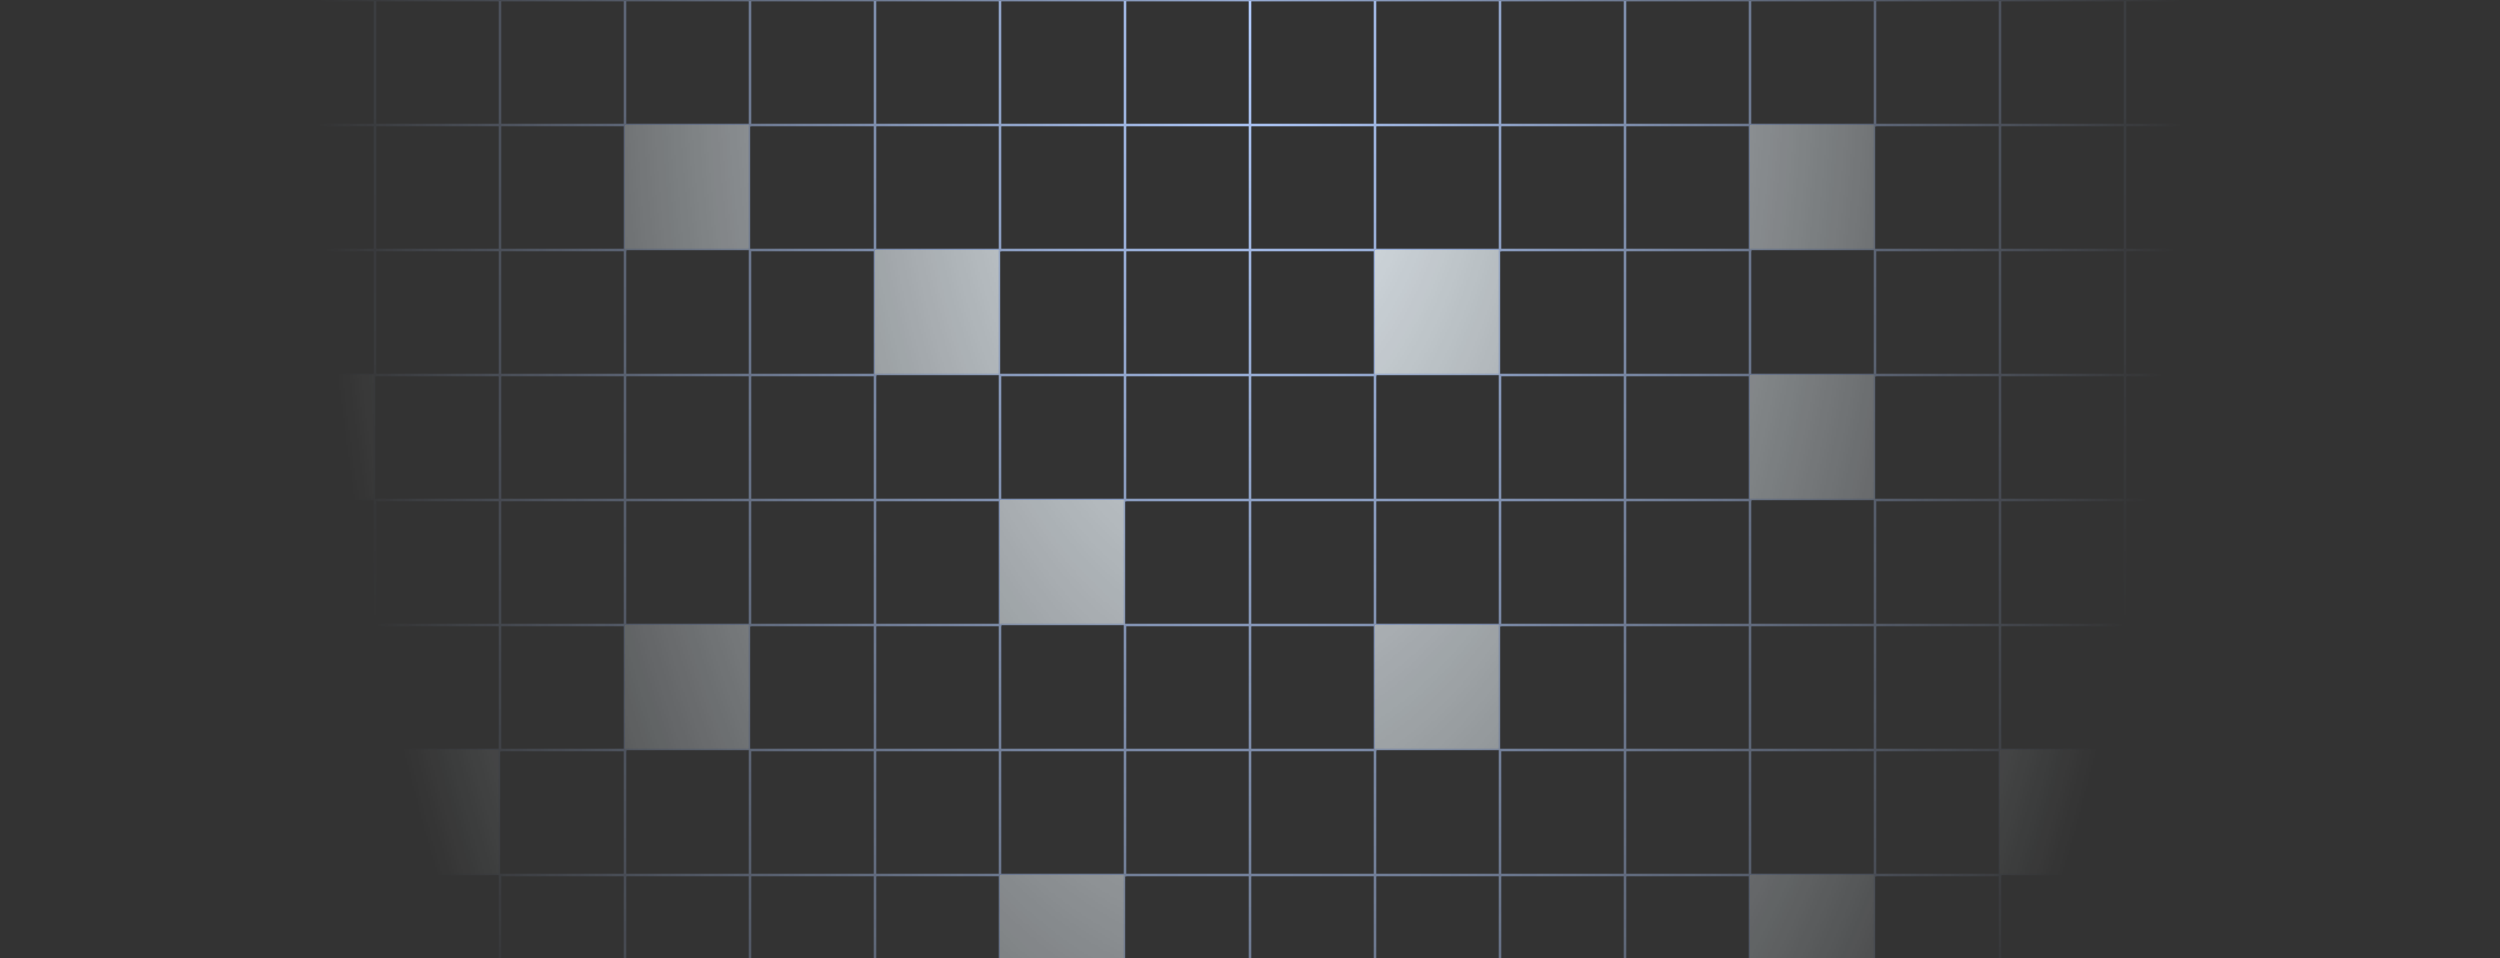 <svg width="1440" height="552" viewBox="0 0 1440 552" fill="none" xmlns="http://www.w3.org/2000/svg">
<rect x="0" y="0" width="1440" height="552" fill="#333333" stroke="none"/>
<mask id="mask0_1160_3176" style="mask-type:alpha" maskUnits="userSpaceOnUse" x="180" y="0" width="1080" height="1080">
<rect width="1080" height="1080" transform="translate(180)" fill="url(#paint0_radial_1160_3176)"/>
</mask>
<g mask="url(#mask0_1160_3176)">
<g clip-path="url(#clip0_1160_3176)">
<path d="M216 72V72.75H216.75V72H216ZM215.25 0V72H216.75V0H215.25ZM216 71.25H144V72.75H216V71.25Z" fill="#B2CCFF" mask="url(#path-3-inside-1_1160_3176)"/>
<path d="M288 72V72.75H288.75V72H288ZM287.25 0V72H288.75V0H287.25ZM288 71.25H216V72.75H288V71.25Z" fill="#B2CCFF" mask="url(#path-5-inside-2_1160_3176)"/>
<path d="M360 72V72.75H360.75V72H360ZM359.25 0V72H360.75V0H359.25ZM360 71.25H288V72.75H360V71.25Z" fill="#B2CCFF" mask="url(#path-7-inside-3_1160_3176)"/>
<path d="M432 72V72.75H432.75V72H432ZM431.25 0V72H432.75V0H431.25ZM432 71.25H360V72.75H432V71.25Z" fill="#B2CCFF" mask="url(#path-9-inside-4_1160_3176)"/>
<path d="M504 72V72.75H504.75V72H504ZM503.25 0V72H504.75V0H503.25ZM504 71.25H432V72.75H504V71.25Z" fill="#B2CCFF" mask="url(#path-11-inside-5_1160_3176)"/>
<path d="M576 72V72.75H576.75V72H576ZM575.25 0V72H576.75V0H575.25ZM576 71.25H504V72.75H576V71.25Z" fill="#B2CCFF" mask="url(#path-13-inside-6_1160_3176)"/>
<path d="M648 72V72.75H648.75V72H648ZM647.25 0V72H648.75V0H647.25ZM648 71.25H576V72.75H648V71.25Z" fill="#B2CCFF" mask="url(#path-15-inside-7_1160_3176)"/>
<path d="M720 72V72.75H720.75V72H720ZM719.25 0V72H720.75V0H719.25ZM720 71.25H648V72.75H720V71.25Z" fill="#B2CCFF" mask="url(#path-17-inside-8_1160_3176)"/>
<path d="M792 72V72.75H792.75V72H792ZM791.25 0V72H792.75V0H791.25ZM792 71.25H720V72.75H792V71.25Z" fill="#B2CCFF" mask="url(#path-19-inside-9_1160_3176)"/>
<path d="M864 72V72.75H864.75V72H864ZM863.25 0V72H864.75V0H863.25ZM864 71.25H792V72.75H864V71.25Z" fill="#B2CCFF" mask="url(#path-21-inside-10_1160_3176)"/>
<path d="M936 72V72.75H936.75V72H936ZM935.25 0V72H936.75V0H935.25ZM936 71.25H864V72.75H936V71.25Z" fill="#B2CCFF" mask="url(#path-23-inside-11_1160_3176)"/>
<path d="M1008 72V72.75H1008.75V72H1008ZM1007.25 0V72H1008.75V0H1007.25ZM1008 71.25H936V72.75H1008V71.25Z" fill="#B2CCFF" mask="url(#path-25-inside-12_1160_3176)"/>
<path d="M1080 72V72.75H1080.75V72H1080ZM1079.25 0V72H1080.75V0H1079.25ZM1080 71.25H1008V72.75H1080V71.25Z" fill="#B2CCFF" mask="url(#path-27-inside-13_1160_3176)"/>
<path d="M1152 72V72.75H1152.75V72H1152ZM1151.25 0V72H1152.75V0H1151.25ZM1152 71.25H1080V72.75H1152V71.25Z" fill="#B2CCFF" mask="url(#path-29-inside-14_1160_3176)"/>
<path d="M1224 72V72.75H1224.75V72H1224ZM1223.25 0V72H1224.75V0H1223.25ZM1224 71.25H1152V72.75H1224V71.25Z" fill="#B2CCFF" mask="url(#path-31-inside-15_1160_3176)"/>
<path d="M1296 72V72.75H1296.75V72H1296ZM1295.25 0V72H1296.75V0H1295.25ZM1296 71.25H1224V72.75H1296V71.25Z" fill="#B2CCFF" mask="url(#path-33-inside-16_1160_3176)"/>
<path d="M216 144V144.75H216.75V144H216ZM215.25 72V144H216.75V72H215.25ZM216 143.25H144V144.75H216V143.25Z" fill="#B2CCFF" mask="url(#path-35-inside-17_1160_3176)"/>
<path d="M288 144V144.75H288.75V144H288ZM287.25 72V144H288.75V72H287.25ZM288 143.25H216V144.75H288V143.25Z" fill="#B2CCFF" mask="url(#path-37-inside-18_1160_3176)"/>
<path d="M360 144V144.75H360.75V144H360ZM359.25 72V144H360.75V72H359.25ZM360 143.25H288V144.75H360V143.25Z" fill="#B2CCFF" mask="url(#path-39-inside-19_1160_3176)"/>
<mask id="path-41-inside-20_1160_3176" fill="white">
<path d="M360 72H432V144H360V72Z"/>
</mask>
<path d="M360 72H432V144H360V72Z" fill="#F0F9FF"/>
<path d="M432 144V144.75H432.75V144H432ZM431.25 72V144H432.75V72H431.25ZM432 143.25H360V144.75H432V143.25Z" fill="#B2CCFF" mask="url(#path-41-inside-20_1160_3176)"/>
<path d="M504 144V144.75H504.75V144H504ZM503.25 72V144H504.75V72H503.25ZM504 143.25H432V144.75H504V143.25Z" fill="#B2CCFF" mask="url(#path-43-inside-21_1160_3176)"/>
<path d="M576 144V144.75H576.75V144H576ZM575.25 72V144H576.75V72H575.25ZM576 143.25H504V144.75H576V143.25Z" fill="#B2CCFF" mask="url(#path-45-inside-22_1160_3176)"/>
<path d="M648 144V144.75H648.75V144H648ZM647.25 72V144H648.75V72H647.25ZM648 143.25H576V144.75H648V143.25Z" fill="#B2CCFF" mask="url(#path-47-inside-23_1160_3176)"/>
<path d="M720 144V144.75H720.75V144H720ZM719.25 72V144H720.75V72H719.25ZM720 143.25H648V144.75H720V143.25Z" fill="#B2CCFF" mask="url(#path-49-inside-24_1160_3176)"/>
<path d="M792 144V144.75H792.75V144H792ZM791.25 72V144H792.75V72H791.25ZM792 143.25H720V144.75H792V143.25Z" fill="#B2CCFF" mask="url(#path-51-inside-25_1160_3176)"/>
<path d="M864 144V144.75H864.75V144H864ZM863.25 72V144H864.75V72H863.25ZM864 143.25H792V144.75H864V143.25Z" fill="#B2CCFF" mask="url(#path-53-inside-26_1160_3176)"/>
<path d="M936 144V144.75H936.75V144H936ZM935.25 72V144H936.75V72H935.25ZM936 143.25H864V144.75H936V143.25Z" fill="#B2CCFF" mask="url(#path-55-inside-27_1160_3176)"/>
<path d="M1008 144V144.75H1008.75V144H1008ZM1007.25 72V144H1008.75V72H1007.25ZM1008 143.25H936V144.75H1008V143.25Z" fill="#B2CCFF" mask="url(#path-57-inside-28_1160_3176)"/>
<mask id="path-59-inside-29_1160_3176" fill="white">
<path d="M1008 72H1080V144H1008V72Z"/>
</mask>
<path d="M1008 72H1080V144H1008V72Z" fill="#F0F9FF"/>
<path d="M1080 144V144.75H1080.75V144H1080ZM1079.25 72V144H1080.75V72H1079.25ZM1080 143.25H1008V144.75H1080V143.25Z" fill="#B2CCFF" mask="url(#path-59-inside-29_1160_3176)"/>
<path d="M1152 144V144.75H1152.75V144H1152ZM1151.25 72V144H1152.75V72H1151.25ZM1152 143.25H1080V144.75H1152V143.25Z" fill="#B2CCFF" mask="url(#path-61-inside-30_1160_3176)"/>
<path d="M1224 144V144.75H1224.75V144H1224ZM1223.25 72V144H1224.75V72H1223.25ZM1224 143.25H1152V144.75H1224V143.25Z" fill="#B2CCFF" mask="url(#path-63-inside-31_1160_3176)"/>
<path d="M1296 144V144.75H1296.75V144H1296ZM1295.25 72V144H1296.75V72H1295.25ZM1296 143.25H1224V144.75H1296V143.25Z" fill="#B2CCFF" mask="url(#path-65-inside-32_1160_3176)"/>
<path d="M216 216V216.75H216.75V216H216ZM215.25 144V216H216.75V144H215.25ZM216 215.25H144V216.75H216V215.25Z" fill="#B2CCFF" mask="url(#path-67-inside-33_1160_3176)"/>
<path d="M288 216V216.75H288.75V216H288ZM287.25 144V216H288.75V144H287.25ZM288 215.25H216V216.75H288V215.25Z" fill="#B2CCFF" mask="url(#path-69-inside-34_1160_3176)"/>
<path d="M360 216V216.75H360.75V216H360ZM359.25 144V216H360.75V144H359.25ZM360 215.25H288V216.75H360V215.25Z" fill="#B2CCFF" mask="url(#path-71-inside-35_1160_3176)"/>
<path d="M432 216V216.75H432.75V216H432ZM431.25 144V216H432.75V144H431.25ZM432 215.25H360V216.75H432V215.25Z" fill="#B2CCFF" mask="url(#path-73-inside-36_1160_3176)"/>
<path d="M504 216V216.75H504.75V216H504ZM503.25 144V216H504.75V144H503.25ZM504 215.25H432V216.75H504V215.25Z" fill="#B2CCFF" mask="url(#path-75-inside-37_1160_3176)"/>
<mask id="path-77-inside-38_1160_3176" fill="white">
<path d="M504 144H576V216H504V144Z"/>
</mask>
<path d="M504 144H576V216H504V144Z" fill="#F0F9FF"/>
<path d="M576 216V216.75H576.75V216H576ZM575.25 144V216H576.75V144H575.25ZM576 215.25H504V216.75H576V215.25Z" fill="#B2CCFF" mask="url(#path-77-inside-38_1160_3176)"/>
<path d="M648 216V216.75H648.75V216H648ZM647.25 144V216H648.75V144H647.25ZM648 215.25H576V216.75H648V215.25Z" fill="#B2CCFF" mask="url(#path-79-inside-39_1160_3176)"/>
<path d="M720 216V216.75H720.75V216H720ZM719.25 144V216H720.75V144H719.25ZM720 215.25H648V216.75H720V215.25Z" fill="#B2CCFF" mask="url(#path-81-inside-40_1160_3176)"/>
<path d="M792 216V216.75H792.75V216H792ZM791.25 144V216H792.75V144H791.25ZM792 215.25H720V216.75H792V215.25Z" fill="#B2CCFF" mask="url(#path-83-inside-41_1160_3176)"/>
<mask id="path-85-inside-42_1160_3176" fill="white">
<path d="M792 144H864V216H792V144Z"/>
</mask>
<path d="M792 144H864V216H792V144Z" fill="#F0F9FF"/>
<path d="M864 216V216.75H864.75V216H864ZM863.25 144V216H864.75V144H863.25ZM864 215.25H792V216.75H864V215.25Z" fill="#B2CCFF" mask="url(#path-85-inside-42_1160_3176)"/>
<path d="M936 216V216.75H936.75V216H936ZM935.25 144V216H936.75V144H935.25ZM936 215.25H864V216.75H936V215.25Z" fill="#B2CCFF" mask="url(#path-87-inside-43_1160_3176)"/>
<path d="M1008 216V216.75H1008.75V216H1008ZM1007.25 144V216H1008.75V144H1007.25ZM1008 215.25H936V216.75H1008V215.25Z" fill="#B2CCFF" mask="url(#path-89-inside-44_1160_3176)"/>
<path d="M1080 216V216.75H1080.75V216H1080ZM1079.25 144V216H1080.75V144H1079.25ZM1080 215.25H1008V216.75H1080V215.25Z" fill="#B2CCFF" mask="url(#path-91-inside-45_1160_3176)"/>
<path d="M1152 216V216.75H1152.75V216H1152ZM1151.25 144V216H1152.75V144H1151.25ZM1152 215.25H1080V216.75H1152V215.25Z" fill="#B2CCFF" mask="url(#path-93-inside-46_1160_3176)"/>
<path d="M1224 216V216.75H1224.75V216H1224ZM1223.25 144V216H1224.75V144H1223.25ZM1224 215.25H1152V216.75H1224V215.25Z" fill="#B2CCFF" mask="url(#path-95-inside-47_1160_3176)"/>
<path d="M1296 216V216.75H1296.75V216H1296ZM1295.25 144V216H1296.75V144H1295.25ZM1296 215.25H1224V216.75H1296V215.25Z" fill="#B2CCFF" mask="url(#path-97-inside-48_1160_3176)"/>
<mask id="path-99-inside-49_1160_3176" fill="white">
<path d="M144 216H216V288H144V216Z"/>
</mask>
<path d="M144 216H216V288H144V216Z" fill="#F0F9FF"/>
<path d="M216 288V288.75H216.75V288H216ZM215.25 216V288H216.75V216H215.25ZM216 287.25H144V288.75H216V287.25Z" fill="#B2CCFF" mask="url(#path-99-inside-49_1160_3176)"/>
<path d="M288 288V288.75H288.75V288H288ZM287.25 216V288H288.75V216H287.25ZM288 287.25H216V288.75H288V287.25Z" fill="#B2CCFF" mask="url(#path-101-inside-50_1160_3176)"/>
<path d="M360 288V288.75H360.75V288H360ZM359.25 216V288H360.75V216H359.25ZM360 287.25H288V288.75H360V287.25Z" fill="#B2CCFF" mask="url(#path-103-inside-51_1160_3176)"/>
<path d="M432 288V288.75H432.75V288H432ZM431.25 216V288H432.75V216H431.25ZM432 287.25H360V288.75H432V287.25Z" fill="#B2CCFF" mask="url(#path-105-inside-52_1160_3176)"/>
<path d="M504 288V288.75H504.75V288H504ZM503.25 216V288H504.75V216H503.25ZM504 287.25H432V288.75H504V287.25Z" fill="#B2CCFF" mask="url(#path-107-inside-53_1160_3176)"/>
<path d="M576 288V288.75H576.75V288H576ZM575.25 216V288H576.75V216H575.25ZM576 287.25H504V288.75H576V287.25Z" fill="#B2CCFF" mask="url(#path-109-inside-54_1160_3176)"/>
<path d="M648 288V288.75H648.75V288H648ZM647.25 216V288H648.75V216H647.25ZM648 287.25H576V288.75H648V287.25Z" fill="#B2CCFF" mask="url(#path-111-inside-55_1160_3176)"/>
<path d="M720 288V288.75H720.75V288H720ZM719.25 216V288H720.75V216H719.25ZM720 287.25H648V288.75H720V287.25Z" fill="#B2CCFF" mask="url(#path-113-inside-56_1160_3176)"/>
<path d="M792 288V288.75H792.75V288H792ZM791.25 216V288H792.75V216H791.25ZM792 287.25H720V288.75H792V287.25Z" fill="#B2CCFF" mask="url(#path-115-inside-57_1160_3176)"/>
<path d="M864 288V288.75H864.75V288H864ZM863.25 216V288H864.75V216H863.25ZM864 287.25H792V288.75H864V287.25Z" fill="#B2CCFF" mask="url(#path-117-inside-58_1160_3176)"/>
<path d="M936 288V288.75H936.75V288H936ZM935.25 216V288H936.75V216H935.25ZM936 287.25H864V288.75H936V287.25Z" fill="#B2CCFF" mask="url(#path-119-inside-59_1160_3176)"/>
<path d="M1008 288V288.75H1008.75V288H1008ZM1007.25 216V288H1008.75V216H1007.25ZM1008 287.25H936V288.75H1008V287.25Z" fill="#B2CCFF" mask="url(#path-121-inside-60_1160_3176)"/>
<mask id="path-123-inside-61_1160_3176" fill="white">
<path d="M1008 216H1080V288H1008V216Z"/>
</mask>
<path d="M1008 216H1080V288H1008V216Z" fill="#F0F9FF"/>
<path d="M1080 288V288.75H1080.75V288H1080ZM1079.25 216V288H1080.75V216H1079.25ZM1080 287.25H1008V288.75H1080V287.25Z" fill="#B2CCFF" mask="url(#path-123-inside-61_1160_3176)"/>
<path d="M1152 288V288.75H1152.75V288H1152ZM1151.25 216V288H1152.75V216H1151.25ZM1152 287.25H1080V288.75H1152V287.25Z" fill="#B2CCFF" mask="url(#path-125-inside-62_1160_3176)"/>
<path d="M1224 288V288.75H1224.75V288H1224ZM1223.25 216V288H1224.75V216H1223.25ZM1224 287.25H1152V288.75H1224V287.25Z" fill="#B2CCFF" mask="url(#path-127-inside-63_1160_3176)"/>
<path d="M1296 288V288.75H1296.75V288H1296ZM1295.25 216V288H1296.75V216H1295.25ZM1296 287.25H1224V288.75H1296V287.25Z" fill="#B2CCFF" mask="url(#path-129-inside-64_1160_3176)"/>
<path d="M216 360V360.75H216.75V360H216ZM215.25 288V360H216.75V288H215.25ZM216 359.25H144V360.75H216V359.25Z" fill="#B2CCFF" mask="url(#path-131-inside-65_1160_3176)"/>
<path d="M288 360V360.75H288.75V360H288ZM287.25 288V360H288.75V288H287.25ZM288 359.25H216V360.75H288V359.25Z" fill="#B2CCFF" mask="url(#path-133-inside-66_1160_3176)"/>
<path d="M360 360V360.75H360.75V360H360ZM359.25 288V360H360.75V288H359.25ZM360 359.25H288V360.75H360V359.25Z" fill="#B2CCFF" mask="url(#path-135-inside-67_1160_3176)"/>
<path d="M432 360V360.75H432.75V360H432ZM431.25 288V360H432.75V288H431.25ZM432 359.25H360V360.75H432V359.25Z" fill="#B2CCFF" mask="url(#path-137-inside-68_1160_3176)"/>
<path d="M504 360V360.75H504.75V360H504ZM503.25 288V360H504.75V288H503.25ZM504 359.25H432V360.75H504V359.25Z" fill="#B2CCFF" mask="url(#path-139-inside-69_1160_3176)"/>
<path d="M576 360V360.75H576.75V360H576ZM575.25 288V360H576.75V288H575.25ZM576 359.25H504V360.75H576V359.25Z" fill="#B2CCFF" mask="url(#path-141-inside-70_1160_3176)"/>
<mask id="path-143-inside-71_1160_3176" fill="white">
<path d="M576 288H648V360H576V288Z"/>
</mask>
<path d="M576 288H648V360H576V288Z" fill="#F0F9FF"/>
<path d="M648 360V360.75H648.75V360H648ZM647.25 288V360H648.75V288H647.25ZM648 359.25H576V360.75H648V359.25Z" fill="#B2CCFF" mask="url(#path-143-inside-71_1160_3176)"/>
<path d="M720 360V360.75H720.75V360H720ZM719.25 288V360H720.75V288H719.25ZM720 359.25H648V360.75H720V359.25Z" fill="#B2CCFF" mask="url(#path-145-inside-72_1160_3176)"/>
<path d="M792 360V360.75H792.75V360H792ZM791.25 288V360H792.75V288H791.25ZM792 359.25H720V360.75H792V359.25Z" fill="#B2CCFF" mask="url(#path-147-inside-73_1160_3176)"/>
<path d="M864 360V360.75H864.75V360H864ZM863.25 288V360H864.75V288H863.25ZM864 359.25H792V360.75H864V359.25Z" fill="#B2CCFF" mask="url(#path-149-inside-74_1160_3176)"/>
<path d="M936 360V360.75H936.75V360H936ZM935.25 288V360H936.75V288H935.25ZM936 359.25H864V360.75H936V359.25Z" fill="#B2CCFF" mask="url(#path-151-inside-75_1160_3176)"/>
<path d="M1008 360V360.75H1008.75V360H1008ZM1007.25 288V360H1008.75V288H1007.25ZM1008 359.25H936V360.75H1008V359.25Z" fill="#B2CCFF" mask="url(#path-153-inside-76_1160_3176)"/>
<path d="M1080 360V360.75H1080.75V360H1080ZM1079.25 288V360H1080.75V288H1079.25ZM1080 359.25H1008V360.75H1080V359.25Z" fill="#B2CCFF" mask="url(#path-155-inside-77_1160_3176)"/>
<path d="M1152 360V360.75H1152.75V360H1152ZM1151.25 288V360H1152.75V288H1151.25ZM1152 359.25H1080V360.75H1152V359.25Z" fill="#B2CCFF" mask="url(#path-157-inside-78_1160_3176)"/>
<path d="M1224 360V360.75H1224.75V360H1224ZM1223.25 288V360H1224.75V288H1223.25ZM1224 359.25H1152V360.75H1224V359.25Z" fill="#B2CCFF" mask="url(#path-159-inside-79_1160_3176)"/>
<path d="M1296 360V360.75H1296.75V360H1296ZM1295.25 288V360H1296.75V288H1295.25ZM1296 359.25H1224V360.75H1296V359.25Z" fill="#B2CCFF" mask="url(#path-161-inside-80_1160_3176)"/>
<path d="M216 432V432.75H216.75V432H216ZM215.25 360V432H216.75V360H215.25ZM216 431.25H144V432.75H216V431.25Z" fill="#B2CCFF" mask="url(#path-163-inside-81_1160_3176)"/>
<path d="M288 432V432.75H288.75V432H288ZM287.25 360V432H288.75V360H287.25ZM288 431.25H216V432.75H288V431.25Z" fill="#B2CCFF" mask="url(#path-165-inside-82_1160_3176)"/>
<path d="M360 432V432.75H360.75V432H360ZM359.25 360V432H360.75V360H359.25ZM360 431.25H288V432.75H360V431.25Z" fill="#B2CCFF" mask="url(#path-167-inside-83_1160_3176)"/>
<mask id="path-169-inside-84_1160_3176" fill="white">
<path d="M360 360H432V432H360V360Z"/>
</mask>
<path d="M360 360H432V432H360V360Z" fill="#F0F9FF"/>
<path d="M432 432V432.75H432.75V432H432ZM431.25 360V432H432.75V360H431.25ZM432 431.25H360V432.75H432V431.25Z" fill="#B2CCFF" mask="url(#path-169-inside-84_1160_3176)"/>
<path d="M504 432V432.75H504.75V432H504ZM503.25 360V432H504.75V360H503.25ZM504 431.25H432V432.75H504V431.25Z" fill="#B2CCFF" mask="url(#path-171-inside-85_1160_3176)"/>
<path d="M576 432V432.75H576.75V432H576ZM575.25 360V432H576.75V360H575.25ZM576 431.25H504V432.75H576V431.25Z" fill="#B2CCFF" mask="url(#path-173-inside-86_1160_3176)"/>
<path d="M648 432V432.75H648.75V432H648ZM647.25 360V432H648.75V360H647.25ZM648 431.25H576V432.75H648V431.25Z" fill="#B2CCFF" mask="url(#path-175-inside-87_1160_3176)"/>
<path d="M720 432V432.75H720.75V432H720ZM719.25 360V432H720.75V360H719.25ZM720 431.25H648V432.75H720V431.25Z" fill="#B2CCFF" mask="url(#path-177-inside-88_1160_3176)"/>
<path d="M792 432V432.75H792.75V432H792ZM791.25 360V432H792.75V360H791.25ZM792 431.25H720V432.75H792V431.25Z" fill="#B2CCFF" mask="url(#path-179-inside-89_1160_3176)"/>
<mask id="path-181-inside-90_1160_3176" fill="white">
<path d="M792 360H864V432H792V360Z"/>
</mask>
<path d="M792 360H864V432H792V360Z" fill="#F0F9FF"/>
<path d="M864 432V432.75H864.75V432H864ZM863.25 360V432H864.75V360H863.25ZM864 431.25H792V432.75H864V431.25Z" fill="#B2CCFF" mask="url(#path-181-inside-90_1160_3176)"/>
<path d="M936 432V432.75H936.75V432H936ZM935.25 360V432H936.75V360H935.25ZM936 431.25H864V432.75H936V431.25Z" fill="#B2CCFF" mask="url(#path-183-inside-91_1160_3176)"/>
<path d="M1008 432V432.75H1008.75V432H1008ZM1007.25 360V432H1008.75V360H1007.25ZM1008 431.25H936V432.75H1008V431.25Z" fill="#B2CCFF" mask="url(#path-185-inside-92_1160_3176)"/>
<path d="M1080 432V432.75H1080.75V432H1080ZM1079.25 360V432H1080.75V360H1079.25ZM1080 431.25H1008V432.75H1080V431.25Z" fill="#B2CCFF" mask="url(#path-187-inside-93_1160_3176)"/>
<path d="M1152 432V432.75H1152.75V432H1152ZM1151.25 360V432H1152.75V360H1151.25ZM1152 431.25H1080V432.75H1152V431.25Z" fill="#B2CCFF" mask="url(#path-189-inside-94_1160_3176)"/>
<path d="M1224 432V432.75H1224.75V432H1224ZM1223.25 360V432H1224.75V360H1223.25ZM1224 431.25H1152V432.75H1224V431.25Z" fill="#B2CCFF" mask="url(#path-191-inside-95_1160_3176)"/>
<path d="M1296 432V432.75H1296.75V432H1296ZM1295.25 360V432H1296.75V360H1295.25ZM1296 431.25H1224V432.75H1296V431.25Z" fill="#B2CCFF" mask="url(#path-193-inside-96_1160_3176)"/>
<path d="M216 504V504.75H216.75V504H216ZM215.25 432V504H216.75V432H215.25ZM216 503.25H144V504.75H216V503.25Z" fill="#B2CCFF" mask="url(#path-195-inside-97_1160_3176)"/>
<mask id="path-197-inside-98_1160_3176" fill="white">
<path d="M216 432H288V504H216V432Z"/>
</mask>
<path d="M216 432H288V504H216V432Z" fill="#F0F9FF"/>
<path d="M288 504V504.75H288.75V504H288ZM287.25 432V504H288.75V432H287.25ZM288 503.25H216V504.75H288V503.25Z" fill="#B2CCFF" mask="url(#path-197-inside-98_1160_3176)"/>
<path d="M360 504V504.75H360.75V504H360ZM359.25 432V504H360.75V432H359.25ZM360 503.25H288V504.75H360V503.25Z" fill="#B2CCFF" mask="url(#path-199-inside-99_1160_3176)"/>
<path d="M432 504V504.75H432.75V504H432ZM431.25 432V504H432.75V432H431.25ZM432 503.25H360V504.75H432V503.25Z" fill="#B2CCFF" mask="url(#path-201-inside-100_1160_3176)"/>
<path d="M504 504V504.75H504.75V504H504ZM503.25 432V504H504.75V432H503.25ZM504 503.25H432V504.75H504V503.25Z" fill="#B2CCFF" mask="url(#path-203-inside-101_1160_3176)"/>
<path d="M576 504V504.75H576.75V504H576ZM575.25 432V504H576.75V432H575.25ZM576 503.25H504V504.75H576V503.25Z" fill="#B2CCFF" mask="url(#path-205-inside-102_1160_3176)"/>
<path d="M648 504V504.75H648.75V504H648ZM647.25 432V504H648.75V432H647.25ZM648 503.25H576V504.75H648V503.25Z" fill="#B2CCFF" mask="url(#path-207-inside-103_1160_3176)"/>
<path d="M720 504V504.75H720.75V504H720ZM719.25 432V504H720.75V432H719.25ZM720 503.25H648V504.75H720V503.25Z" fill="#B2CCFF" mask="url(#path-209-inside-104_1160_3176)"/>
<path d="M792 504V504.75H792.75V504H792ZM791.25 432V504H792.75V432H791.25ZM792 503.25H720V504.75H792V503.25Z" fill="#B2CCFF" mask="url(#path-211-inside-105_1160_3176)"/>
<path d="M864 504V504.75H864.75V504H864ZM863.25 432V504H864.75V432H863.25ZM864 503.25H792V504.75H864V503.25Z" fill="#B2CCFF" mask="url(#path-213-inside-106_1160_3176)"/>
<path d="M936 504V504.75H936.75V504H936ZM935.25 432V504H936.75V432H935.25ZM936 503.25H864V504.75H936V503.25Z" fill="#B2CCFF" mask="url(#path-215-inside-107_1160_3176)"/>
<path d="M1008 504V504.75H1008.75V504H1008ZM1007.25 432V504H1008.75V432H1007.25ZM1008 503.25H936V504.75H1008V503.25Z" fill="#B2CCFF" mask="url(#path-217-inside-108_1160_3176)"/>
<path d="M1080 504V504.75H1080.75V504H1080ZM1079.25 432V504H1080.75V432H1079.25ZM1080 503.25H1008V504.75H1080V503.25Z" fill="#B2CCFF" mask="url(#path-219-inside-109_1160_3176)"/>
<path d="M1152 504V504.75H1152.75V504H1152ZM1151.25 432V504H1152.75V432H1151.25ZM1152 503.25H1080V504.75H1152V503.25Z" fill="#B2CCFF" mask="url(#path-221-inside-110_1160_3176)"/>
<mask id="path-223-inside-111_1160_3176" fill="white">
<path d="M1152 432H1224V504H1152V432Z"/>
</mask>
<path d="M1152 432H1224V504H1152V432Z" fill="#F0F9FF"/>
<path d="M1224 504V504.75H1224.75V504H1224ZM1223.25 432V504H1224.75V432H1223.25ZM1224 503.25H1152V504.75H1224V503.25Z" fill="#B2CCFF" mask="url(#path-223-inside-111_1160_3176)"/>
<path d="M1296 504V504.75H1296.75V504H1296ZM1295.25 432V504H1296.75V432H1295.25ZM1296 503.25H1224V504.75H1296V503.25Z" fill="#B2CCFF" mask="url(#path-225-inside-112_1160_3176)"/>
<path d="M216 576V576.75H216.75V576H216ZM215.25 504V576H216.75V504H215.25ZM216 575.25H144V576.75H216V575.25Z" fill="#B2CCFF" mask="url(#path-227-inside-113_1160_3176)"/>
<path d="M288 576V576.75H288.75V576H288ZM287.25 504V576H288.75V504H287.25ZM288 575.25H216V576.75H288V575.25Z" fill="#B2CCFF" mask="url(#path-229-inside-114_1160_3176)"/>
<path d="M360 576V576.75H360.75V576H360ZM359.25 504V576H360.75V504H359.25ZM360 575.25H288V576.75H360V575.25Z" fill="#B2CCFF" mask="url(#path-231-inside-115_1160_3176)"/>
<path d="M432 576V576.75H432.75V576H432ZM431.25 504V576H432.75V504H431.25ZM432 575.25H360V576.75H432V575.25Z" fill="#B2CCFF" mask="url(#path-233-inside-116_1160_3176)"/>
<path d="M504 576V576.75H504.75V576H504ZM503.25 504V576H504.75V504H503.25ZM504 575.25H432V576.75H504V575.25Z" fill="#B2CCFF" mask="url(#path-235-inside-117_1160_3176)"/>
<path d="M576 576V576.75H576.75V576H576ZM575.25 504V576H576.75V504H575.25ZM576 575.25H504V576.75H576V575.25Z" fill="#B2CCFF" mask="url(#path-237-inside-118_1160_3176)"/>
<mask id="path-239-inside-119_1160_3176" fill="white">
<path d="M576 504H648V576H576V504Z"/>
</mask>
<path d="M576 504H648V576H576V504Z" fill="#F0F9FF"/>
<path d="M648 576V576.75H648.75V576H648ZM647.25 504V576H648.75V504H647.25ZM648 575.25H576V576.75H648V575.25Z" fill="#B2CCFF" mask="url(#path-239-inside-119_1160_3176)"/>
<path d="M720 576V576.75H720.75V576H720ZM719.25 504V576H720.75V504H719.25ZM720 575.25H648V576.75H720V575.25Z" fill="#B2CCFF" mask="url(#path-241-inside-120_1160_3176)"/>
<path d="M792 576V576.75H792.75V576H792ZM791.25 504V576H792.75V504H791.25ZM792 575.25H720V576.75H792V575.25Z" fill="#B2CCFF" mask="url(#path-243-inside-121_1160_3176)"/>
<path d="M864 576V576.75H864.75V576H864ZM863.25 504V576H864.75V504H863.25ZM864 575.25H792V576.75H864V575.25Z" fill="#B2CCFF" mask="url(#path-245-inside-122_1160_3176)"/>
<path d="M936 576V576.75H936.75V576H936ZM935.25 504V576H936.75V504H935.25ZM936 575.25H864V576.75H936V575.25Z" fill="#B2CCFF" mask="url(#path-247-inside-123_1160_3176)"/>
<path d="M1008 576V576.75H1008.75V576H1008ZM1007.25 504V576H1008.75V504H1007.25ZM1008 575.25H936V576.75H1008V575.25Z" fill="#B2CCFF" mask="url(#path-249-inside-124_1160_3176)"/>
<mask id="path-251-inside-125_1160_3176" fill="white">
<path d="M1008 504H1080V576H1008V504Z"/>
</mask>
<path d="M1008 504H1080V576H1008V504Z" fill="#F0F9FF"/>
<path d="M1080 576V576.75H1080.75V576H1080ZM1079.25 504V576H1080.75V504H1079.25ZM1080 575.25H1008V576.75H1080V575.25Z" fill="#B2CCFF" mask="url(#path-251-inside-125_1160_3176)"/>
<path d="M1152 576V576.75H1152.75V576H1152ZM1151.25 504V576H1152.75V504H1151.25ZM1152 575.25H1080V576.75H1152V575.25Z" fill="#B2CCFF" mask="url(#path-253-inside-126_1160_3176)"/>
<path d="M1224 576V576.75H1224.75V576H1224ZM1223.25 504V576H1224.75V504H1223.25ZM1224 575.25H1152V576.75H1224V575.25Z" fill="#B2CCFF" mask="url(#path-255-inside-127_1160_3176)"/>
<path d="M1296 576V576.75H1296.75V576H1296ZM1295.25 504V576H1296.75V504H1295.25ZM1296 575.25H1224V576.75H1296V575.25Z" fill="#B2CCFF" mask="url(#path-257-inside-128_1160_3176)"/>
</g>
<rect x="0.375" y="0.375" width="1439.25" height="1079.25" stroke="#B2CCFF" stroke-width="0.75"/>
</g>
<defs>
<radialGradient id="paint0_radial_1160_3176" cx="0" cy="0" r="1" gradientUnits="userSpaceOnUse" gradientTransform="translate(540 -0) rotate(90) scale(1080 563.691)">
<stop/>
<stop offset="0.953" stop-opacity="0"/>
</radialGradient>
<clipPath id="clip0_1160_3176">
<rect width="1440" height="1080" fill="white"/>
</clipPath>
</defs>
</svg>
